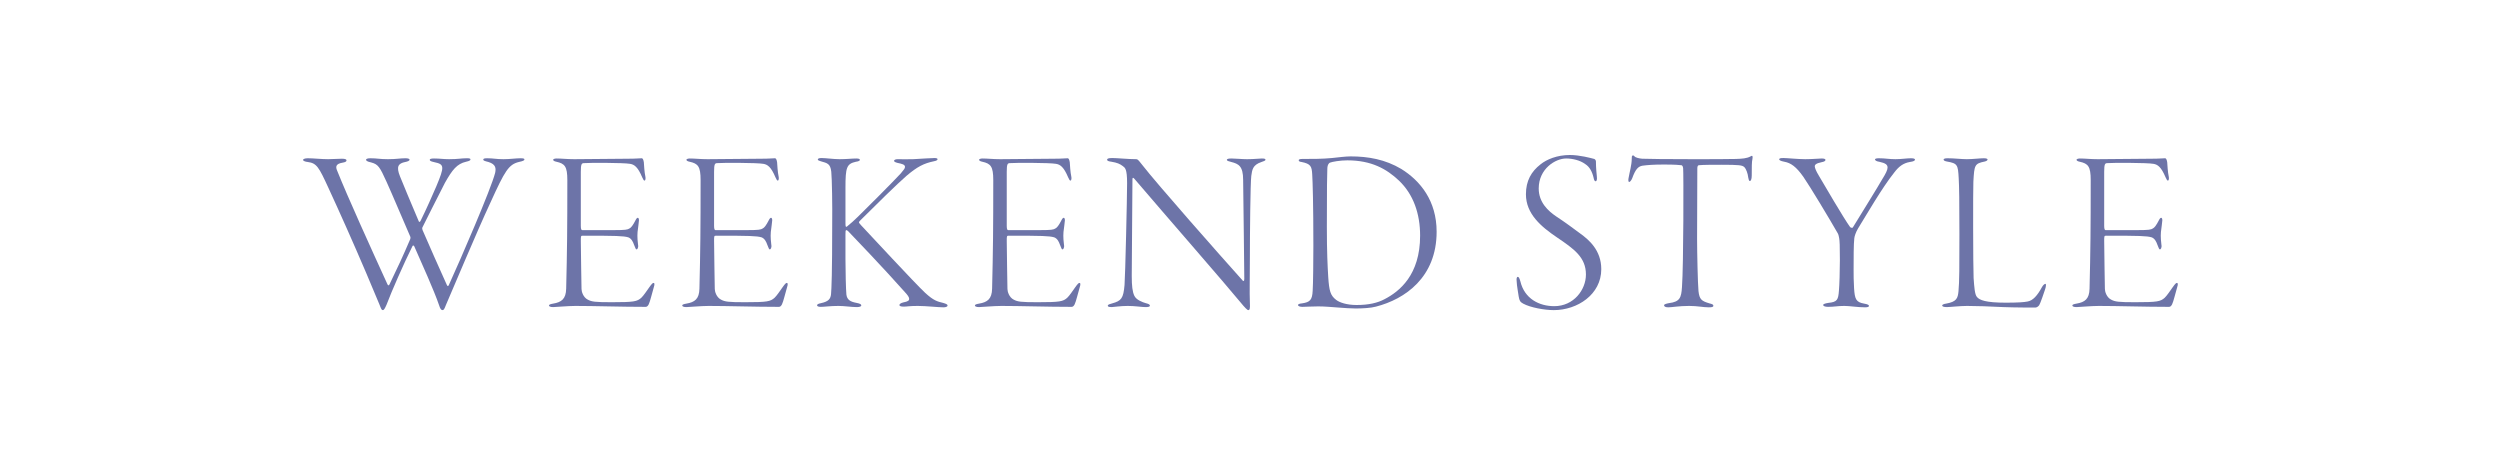 <?xml version="1.0" encoding="UTF-8"?><svg id="_レイヤー_2" xmlns="http://www.w3.org/2000/svg" viewBox="0 0 215 40"><defs><style>.cls-1{fill:#6d74a8;}.cls-2{fill:none;opacity:.9;}</style></defs><g id="nabi"><rect class="cls-2" width="215" height="40"/><path class="cls-1" d="M26.46,13.61c.48,0,1.18.08,1.76.08.44,0,.78-.04,1.18-.04.3,0,.4.06.4.14,0,.1-.1.16-.34.2-.62.1-.6.38-.46.7.86,2.16,2.92,6.7,4.32,9.76.06.14.14.1.18,0,.68-1.4,1.16-2.44,1.76-3.84.04-.04.04-.2.04-.22-.38-.86-1.62-3.8-2.06-4.76-.58-1.28-.72-1.5-1.32-1.66-.38-.08-.44-.16-.44-.24,0-.06.12-.12.36-.12.6,0,.8.08,1.52.08.76,0,1-.08,1.52-.08.18,0,.34.04.34.12,0,.1-.16.16-.36.2-.62.12-.8.4-.46,1.24.36.92.86,2.06,1.62,3.88.02.04.08.06.14-.04.6-1.22.92-1.98,1.36-2.98.72-1.72.7-1.9-.16-2.08-.38-.08-.4-.14-.4-.22,0-.06.12-.1.36-.1.52,0,.78.06,1.3.06.82,0,1.02-.08,1.52-.08.22,0,.32.02.32.1s-.1.14-.38.2c-.78.18-1.18.68-1.82,1.82-.58,1.12-1.74,3.44-1.94,3.84-.02.04-.02.12.02.22.6,1.4,1.38,3.14,2.08,4.7.08.16.12.14.18.02,1.04-2.28,3.62-8.24,3.98-9.64.08-.38.08-.74-.58-.94-.32-.08-.44-.12-.44-.2s.06-.12.34-.12c.52,0,.76.08,1.4.08.54,0,1.08-.08,1.46-.08.28,0,.34.04.34.1,0,.08-.1.14-.48.22-.88.22-1.2.76-2.42,3.44-1.24,2.66-3.24,7.46-3.86,8.88-.12.32-.18.42-.28.42-.12,0-.2-.1-.3-.42-.42-1.24-1.48-3.58-2.14-5.08-.04-.06-.1-.08-.14-.02-.76,1.52-1.82,3.94-2.24,5.06-.14.32-.22.46-.32.46s-.14-.1-.28-.46c-.26-.64-.9-2.16-1.16-2.76-1.1-2.58-2.28-5.22-3.24-7.3-.82-1.78-1-2.12-1.78-2.22-.22-.02-.4-.1-.4-.18,0-.06.14-.14.4-.14Z"/><path class="cls-1" d="M47.85,13.63c.46,0,.9.06,1.54.06.9,0,3.8-.04,4.6-.04.74,0,.98-.04,1.2-.04.08,0,.14.1.18.34.02.24.04.82.14,1.28.02.12,0,.3-.08.3-.06,0-.1-.06-.2-.28-.38-.9-.68-1.1-1.04-1.16-.54-.1-3.56-.1-4-.06-.16.02-.24.06-.24.74v4.66c0,.3.06.36.12.36h2.72c1.02,0,1.18-.04,1.34-.14.14-.06.32-.3.52-.7.08-.16.14-.22.2-.22s.1.08.1.22c0,.12-.08.64-.12,1-.04.4.02.96.04,1.08.06.3-.08.42-.12.42-.08,0-.1-.1-.24-.44-.06-.18-.2-.5-.48-.6-.42-.12-1.02-.14-3.9-.14-.18,0-.18.02-.18.46,0,1,.06,3.74.06,4.12,0,.22.14.72.54.92.34.18.62.22,2.06.22,1.92,0,2.18-.06,2.54-.38.18-.16.5-.64.7-.92.2-.28.28-.36.36-.36s.1.12.02.36c-.16.54-.32,1.24-.44,1.48-.06.12-.14.22-.26.22-2.12,0-4.4-.08-6.04-.08-.66,0-1.7.1-1.92.1-.24,0-.36-.06-.36-.14s.14-.12.36-.16c.72-.12,1.1-.4,1.12-1.28.08-3.24.1-5.18.1-9.34,0-1.18-.22-1.42-.94-1.58-.2-.04-.28-.1-.28-.18,0-.04.12-.1.28-.1Z"/><path class="cls-1" d="M59.31,13.63c.46,0,.9.06,1.54.06.9,0,3.8-.04,4.6-.04.74,0,.98-.04,1.2-.04.08,0,.14.1.18.34.02.24.04.82.14,1.28.02.12,0,.3-.08.3-.06,0-.1-.06-.2-.28-.38-.9-.68-1.1-1.04-1.16-.54-.1-3.56-.1-4-.06-.16.02-.24.06-.24.74v4.66c0,.3.06.36.12.36h2.72c1.02,0,1.18-.04,1.34-.14.14-.06.32-.3.52-.7.08-.16.14-.22.2-.22s.1.08.1.22c0,.12-.08.64-.12,1-.04.4.02.96.04,1.08.06.3-.08.42-.12.42-.08,0-.1-.1-.24-.44-.06-.18-.2-.5-.48-.6-.42-.12-1.02-.14-3.9-.14-.18,0-.18.02-.18.46,0,1,.06,3.74.06,4.12,0,.22.14.72.54.92.34.18.62.22,2.06.22,1.92,0,2.18-.06,2.54-.38.18-.16.5-.64.7-.92s.28-.36.36-.36.1.12.02.36c-.16.54-.32,1.24-.44,1.48-.06.12-.14.22-.26.22-2.12,0-4.4-.08-6.04-.08-.66,0-1.7.1-1.92.1-.24,0-.36-.06-.36-.14s.14-.12.36-.16c.72-.12,1.1-.4,1.12-1.28.08-3.24.1-5.18.1-9.34,0-1.18-.22-1.42-.94-1.58-.2-.04-.28-.1-.28-.18,0-.04.12-.1.28-.1Z"/><path class="cls-1" d="M70.63,13.59c.4,0,1.04.1,1.58.1.6,0,1.06-.06,1.44-.06.24,0,.3.06.3.12,0,.08-.16.14-.34.16-.8.18-.9.48-.9,2.24v3.04c0,.34.04.34.12.3.34-.28.64-.54.96-.86.36-.34,3.16-3.14,3.68-3.72.26-.32.36-.42.36-.56,0-.2-.26-.26-.64-.34-.24-.06-.3-.12-.3-.18,0-.08.12-.14.32-.14.38,0,.76.02,1.32,0,.78-.04,1.54-.1,1.86-.1.18,0,.24.06.24.1,0,.08-.1.14-.32.18-.86.18-1.42.46-2.36,1.26-.74.64-2.66,2.52-3.94,3.8-.06.06-.14.14-.14.2,0,.04.08.12.2.26.76.8,4.58,4.94,5.5,5.8.72.66,1.04.74,1.54.86.28.08.38.14.38.22,0,.12-.18.16-.36.16-.44,0-1.48-.12-2.2-.12s-.94.06-1.2.06c-.24,0-.38-.04-.38-.14,0-.06.08-.16.32-.22.44-.08.52-.18.52-.3,0-.16-.14-.34-.38-.6-1.68-1.9-4.66-5.02-4.88-5.24-.1-.08-.12-.08-.14-.08-.08,0-.08.1-.08.38v2.1c0,1.02.04,2.66.08,3.06.06.46.34.62.88.72.3.06.4.12.4.22s-.2.14-.38.14c-.5,0-1.04-.1-1.58-.1-.7,0-1.22.08-1.52.08-.22,0-.32-.06-.32-.12,0-.08.04-.14.34-.2.64-.14.82-.36.86-.78.04-.44.1-1.74.1-6.1.02-1.42-.02-3.86-.08-4.42-.08-.7-.34-.74-.9-.9-.14-.04-.26-.08-.26-.16,0-.06.1-.12.3-.12Z"/><path class="cls-1" d="M84.48,13.63c.46,0,.9.06,1.54.06.9,0,3.8-.04,4.6-.04.74,0,.98-.04,1.2-.04.08,0,.14.1.18.34.02.24.04.82.14,1.28.02.12,0,.3-.08.3-.06,0-.1-.06-.2-.28-.38-.9-.68-1.1-1.04-1.16-.54-.1-3.56-.1-4-.06-.16.02-.24.06-.24.74v4.66c0,.3.06.36.12.36h2.72c1.02,0,1.18-.04,1.34-.14.14-.06.32-.3.52-.7.08-.16.14-.22.2-.22s.1.08.1.22c0,.12-.08.64-.12,1-.04.4.02.96.04,1.08.06.3-.08.42-.12.42-.08,0-.1-.1-.24-.44-.06-.18-.2-.5-.48-.6-.42-.12-1.02-.14-3.9-.14-.18,0-.18.02-.18.46,0,1,.06,3.74.06,4.12,0,.22.14.72.54.92.34.18.62.22,2.06.22,1.92,0,2.18-.06,2.54-.38.18-.16.5-.64.7-.92s.28-.36.36-.36.1.12.02.36c-.16.54-.32,1.24-.44,1.48-.06.12-.14.22-.26.22-2.12,0-4.4-.08-6.04-.08-.66,0-1.7.1-1.92.1-.24,0-.36-.06-.36-.14s.14-.12.36-.16c.72-.12,1.1-.4,1.12-1.28.08-3.24.1-5.18.1-9.34,0-1.18-.22-1.42-.94-1.58-.2-.04-.28-.1-.28-.18,0-.04.12-.1.28-.1Z"/><path class="cls-1" d="M95.65,13.59c.42,0,1.36.1,2.08.1.1,0,.18.08.46.44,1.3,1.68,6.76,7.86,8.7,10.02.02.02.12.06.12-.16,0-.8-.08-6.7-.1-8.52,0-1.2-.4-1.38-1.02-1.54-.24-.06-.38-.1-.38-.18,0-.1.18-.12.4-.12.36,0,.88.06,1.34.06.6,0,1.04-.06,1.26-.06.2,0,.32.02.32.1,0,.1-.18.14-.34.2-.78.26-.8.68-.88,1.2-.08.6-.12,5.08-.12,6.96s-.04,2.94,0,4c.02.4,0,.58-.14.58-.08,0-.3-.22-.66-.66-1.26-1.54-6.34-7.36-9.14-10.64-.1-.12-.16-.1-.16.04,0,.8-.06,7.46-.06,8.32s.06,1.36.22,1.7c.16.36.7.56.98.64.22.06.36.1.36.22,0,.1-.18.12-.38.12-.34,0-.88-.1-1.52-.1s-1.24.1-1.38.1c-.3,0-.34-.06-.34-.12,0-.1.16-.14.38-.2.78-.22.96-.42,1.06-1.58.06-.72.22-7.52.22-8.76s-.18-1.32-.36-1.46c-.26-.2-.5-.3-.98-.38-.28-.04-.38-.08-.38-.18,0-.08.1-.14.44-.14Z"/><path class="cls-1" d="M111.99,13.67c.86,0,1.74,0,2.56-.08.54-.06,1.2-.14,1.6-.14,1.52,0,2.98.26,4.36,1.08,1.64,1.02,3.04,2.74,3.04,5.4,0,3.92-2.72,5.8-5.22,6.44-.42.12-1.18.16-1.74.16-.44,0-.92-.04-1.48-.08-.6-.04-1.16-.1-1.74-.1-.54,0-1.14.04-1.36.04s-.38-.06-.38-.16c0-.06.1-.12.34-.14.7-.1.88-.3.92-1.08.04-.48.06-2.8.06-3.88,0-3.56-.06-5.52-.1-6.14-.04-.68-.12-.9-.92-1.06-.2-.02-.24-.08-.24-.16,0-.06.12-.1.3-.1ZM114.37,13.99c-.06.02-.22.16-.22.54-.02.7-.04,1.3-.04,4.98,0,2.2.06,3.34.12,4.34.08,1.16.18,1.56.68,1.94.28.22.9.44,1.76.44,1.04,0,1.8-.18,2.4-.5,1.28-.66,3.06-2.08,3.06-5.46,0-1.9-.58-3.56-1.82-4.74-1.06-1-2.36-1.74-4.44-1.74-.62,0-1.3.12-1.5.2Z"/><path class="cls-1" d="M137.11,13.67c.1.04.14.16.14.22,0,.54.06,1.1.08,1.3.04.28-.04.4-.1.4-.08,0-.14-.08-.18-.3-.12-.52-.34-.94-.72-1.18-.46-.34-1.12-.48-1.64-.48-.92,0-2.36.88-2.36,2.58,0,1.2.82,1.94,1.5,2.4.82.54,1.46,1.02,2.08,1.48.72.52,1.8,1.42,1.8,3.06,0,2.18-2.06,3.52-4.08,3.52-.8,0-2.02-.22-2.64-.56-.26-.14-.32-.26-.38-.6-.04-.34-.16-.86-.18-1.36-.02-.16,0-.34.1-.34.08,0,.14.1.22.38.36,1.52,1.64,2.14,2.92,2.14,1.66,0,2.72-1.4,2.72-2.72,0-1.48-1.02-2.2-2.5-3.2-1.36-.92-2.66-2.02-2.66-3.7,0-1.16.46-1.96,1.26-2.58.52-.42,1.42-.8,2.52-.8.84,0,1.8.26,2.1.34Z"/><path class="cls-1" d="M143.53,26.07c.94-.12,1.06-.46,1.12-1.38.14-1.9.14-9.92.1-10.22-.02-.18-.08-.24-.14-.26-.12-.02-.58-.06-1.5-.06s-1.4.04-1.86.1c-.36.06-.6.3-.88,1.08-.08.2-.2.32-.26.32-.08,0-.08-.18-.06-.3.1-.58.28-1.18.28-1.68,0-.18,0-.26.08-.3.04-.02.12.02.16.08.08.1.4.18.66.2.34.02,2.24.04,4.3.04,1.52,0,3.18,0,3.76-.02.54-.02.92-.04,1.26-.22.08-.06.14-.06.16-.02.02.06.02.1,0,.24-.06.24-.06.72-.06,1.44,0,.3-.08.46-.16.46s-.12-.18-.14-.3c-.04-.36-.18-.74-.34-.9-.18-.16-.4-.2-1.98-.2-.54,0-1.6,0-1.94.04-.1.02-.12.16-.12.28,0,.72-.02,5.26-.02,6.06,0,1.14.06,3.86.12,4.48.08.74.28.86.94,1.06.24.06.34.1.34.2,0,.12-.14.14-.4.14-.48,0-.96-.12-1.68-.12-.88,0-1.48.12-1.8.12-.26,0-.36-.08-.36-.18,0-.08.2-.14.42-.18Z"/><path class="cls-1" d="M153.39,13.59c.28,0,1.24.1,1.86.1s1.2-.06,1.42-.06c.24,0,.32.06.32.12,0,.1-.12.16-.34.2-.48.1-.58.22-.58.36,0,.12.12.42.34.78.36.62,2.2,3.76,2.7,4.44.02.02.18.12.24.02.82-1.34,2.14-3.46,2.5-4.1.34-.54.48-.84.48-1.04,0-.24-.16-.38-.72-.5-.18-.02-.36-.1-.36-.2,0-.06.12-.1.32-.1.56,0,.88.08,1.44.08.48,0,1-.08,1.32-.08.24,0,.36.04.36.12s-.12.16-.44.2c-.58.1-.96.4-1.34.9-1.06,1.32-2.46,3.76-3.12,4.82-.2.34-.3.66-.32.84-.06.48-.06,1.76-.06,2.7,0,.52,0,.92.04,1.6.06.92.16,1.2.86,1.32.34.06.42.12.42.2,0,.1-.18.12-.34.12-.64,0-1.3-.12-1.78-.12-.58,0-.86.08-1.4.08-.28,0-.42-.08-.42-.16s.18-.14.44-.18c.78-.08.86-.26.92-1.08.04-.42.08-1.72.08-2.6,0-1.24-.02-1.66-.06-1.88-.02-.12-.06-.32-.12-.42-.78-1.36-2.38-4.02-2.96-4.86-.62-.88-1.08-1.2-1.64-1.3-.32-.06-.44-.14-.44-.2,0-.1.12-.12.38-.12Z"/><path class="cls-1" d="M167.47,13.61c.6,0,1.2.08,1.68.08.52,0,1.12-.08,1.46-.08.24,0,.32.06.32.1,0,.08-.08.14-.24.18-.88.18-.9.3-.98,1.74-.02.34-.02,2.06-.02,3.88,0,1.96.02,4.02.04,4.4.06.82.1,1.4.28,1.62.22.28.76.5,2.48.5,1.06,0,1.58-.04,1.88-.1.46-.08.84-.5,1.24-1.24.1-.18.22-.28.3-.28s.04.28-.04.5c-.06.18-.4,1.2-.5,1.34-.12.16-.26.2-.34.2-.2,0-1.76,0-2.74-.04-1.02-.06-2.52-.1-3.12-.1s-1.48.1-1.74.1c-.24,0-.4-.04-.4-.14,0-.08.18-.14.34-.16.9-.16,1-.46,1.06-1.06.08-.82.08-2.14.08-4.92s-.02-4.14-.06-4.78c-.06-1.18-.1-1.3-1.02-1.46-.22-.04-.28-.1-.28-.18,0-.04.1-.1.32-.1Z"/><path class="cls-1" d="M178.86,13.63c.46,0,.9.06,1.54.06.9,0,3.8-.04,4.6-.04.74,0,.98-.04,1.2-.04.08,0,.14.1.18.34.02.24.04.82.14,1.28.02.12,0,.3-.08.3-.06,0-.1-.06-.2-.28-.38-.9-.68-1.1-1.04-1.16-.54-.1-3.56-.1-4-.06-.16.02-.24.06-.24.74v4.66c0,.3.06.36.12.36h2.72c1.02,0,1.18-.04,1.34-.14.14-.06.32-.3.52-.7.08-.16.14-.22.2-.22s.1.08.1.22c0,.12-.08.64-.12,1-.04.4.02.96.04,1.08.06.3-.08.42-.12.42-.08,0-.1-.1-.24-.44-.06-.18-.2-.5-.48-.6-.42-.12-1.02-.14-3.9-.14-.18,0-.18.02-.18.46,0,1,.06,3.74.06,4.12,0,.22.14.72.54.92.34.18.62.22,2.06.22,1.92,0,2.18-.06,2.54-.38.18-.16.5-.64.7-.92.2-.28.28-.36.36-.36s.1.12.02.36c-.16.54-.32,1.24-.44,1.48-.06.12-.14.22-.26.22-2.12,0-4.4-.08-6.04-.08-.66,0-1.7.1-1.92.1-.24,0-.36-.06-.36-.14s.14-.12.36-.16c.72-.12,1.1-.4,1.12-1.28.08-3.24.1-5.18.1-9.34,0-1.18-.22-1.42-.94-1.58-.2-.04-.28-.1-.28-.18,0-.04.12-.1.28-.1Z"/></g></svg>